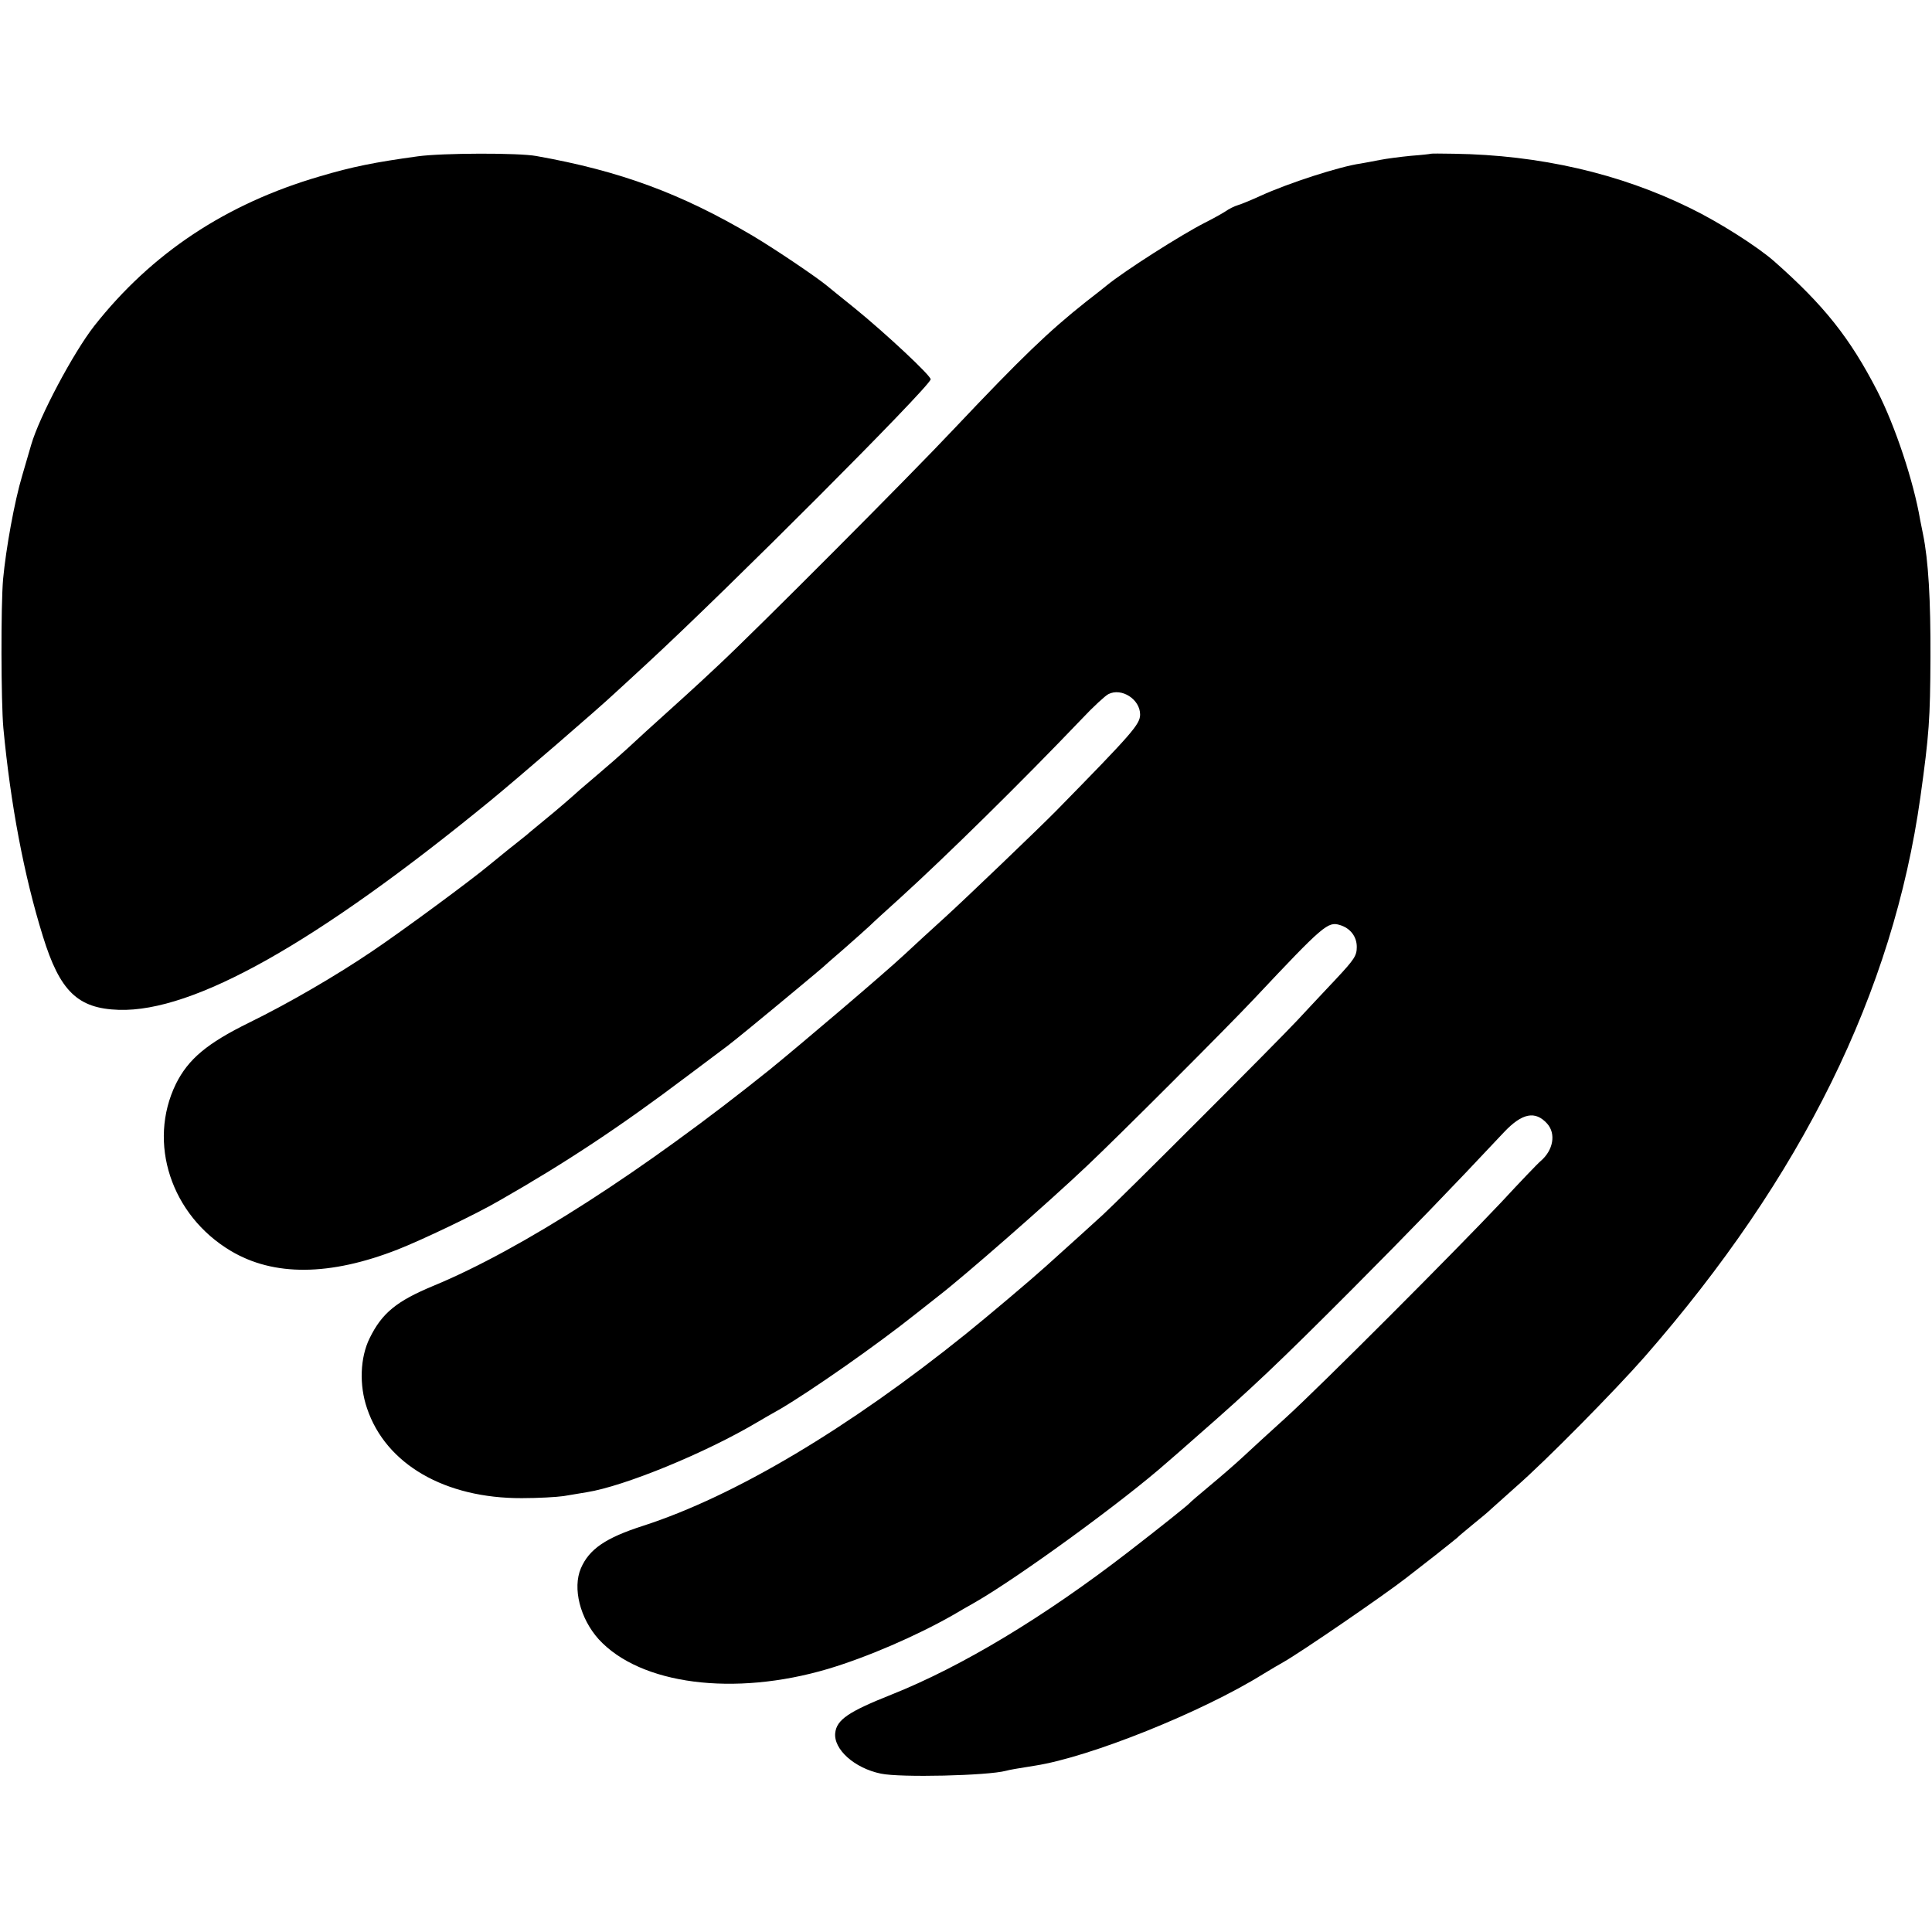 <?xml version="1.0" standalone="no"?>
<!DOCTYPE svg PUBLIC "-//W3C//DTD SVG 20010904//EN"
 "http://www.w3.org/TR/2001/REC-SVG-20010904/DTD/svg10.dtd">
<svg version="1.0" xmlns="http://www.w3.org/2000/svg"
 width="749pt" height="749pt" viewBox="0 0 749 749"
 preserveAspectRatio="xMidYMid meet">
<g transform="translate(0,749) scale(0.1,-0.1)"
fill="#000000" stroke="none">
<path d="M1620 6884 c-167 -23 -253 -40 -381 -78 -363 -106 -652 -298 -874
-580 -81 -104 -212 -350 -244 -460 -5 -17 -21 -71 -35 -120 -30 -100 -63 -283
-74 -401 -9 -103 -8 -477 1 -577 28 -297 80 -572 153 -807 66 -214 135 -281
295 -286 290 -9 766 259 1439 810 105 86 426 363 486 420 6 5 62 57 125 115
314 290 1084 1061 1097 1099 4 12 -174 178 -293 275 -55 44 -104 84 -110 89
-40 33 -198 140 -287 193 -276 163 -512 251 -838 309 -69 13 -365 12 -460 -1z"/>
<path d="M5547 6894 c-1 -1 -36 -5 -77 -8 -41 -4 -95 -11 -120 -16 -25 -5 -58
-11 -75 -14 -80 -11 -281 -76 -390 -126 -33 -15 -71 -31 -85 -35 -14 -4 -36
-15 -50 -25 -14 -9 -50 -29 -80 -44 -92 -47 -309 -185 -380 -243 -8 -7 -44
-35 -80 -63 -145 -115 -249 -215 -510 -491 -168 -179 -768 -781 -916 -919 -88
-83 -154 -142 -279 -255 -16 -15 -50 -46 -75 -69 -25 -23 -72 -64 -105 -92
-32 -27 -66 -56 -75 -64 -32 -29 -86 -76 -140 -120 -30 -25 -60 -49 -66 -55
-6 -5 -29 -23 -50 -40 -21 -16 -63 -51 -94 -76 -74 -62 -343 -260 -456 -336
-140 -95 -326 -203 -477 -277 -165 -81 -237 -142 -285 -238 -111 -228 -19
-509 212 -647 167 -100 385 -98 648 5 94 37 302 136 393 189 256 146 468 286
729 483 71 53 141 106 156 117 14 11 51 40 81 65 116 95 284 235 289 240 3 3
39 35 80 70 41 36 86 76 101 90 14 14 68 63 120 110 178 162 465 444 703 693
44 47 91 90 103 96 51 26 123 -20 123 -79 0 -38 -30 -72 -326 -374 -66 -67
-352 -341 -429 -411 -54 -49 -126 -115 -159 -146 -85 -79 -402 -348 -521 -445
-488 -392 -964 -698 -1305 -839 -142 -59 -199 -105 -247 -203 -37 -75 -41
-182 -10 -272 73 -217 302 -349 600 -348 62 0 135 4 162 8 28 5 68 11 90 15
145 23 460 152 662 272 17 10 56 33 87 50 122 72 373 247 531 373 38 30 76 60
85 67 96 74 420 357 574 503 123 116 541 534 650 650 266 283 284 298 330 284
41 -12 66 -45 66 -85 0 -34 -9 -48 -82 -126 -46 -49 -112 -119 -148 -158 -81
-87 -688 -694 -755 -755 -45 -41 -103 -94 -220 -199 -61 -55 -221 -190 -310
-262 -456 -367 -896 -629 -1251 -744 -147 -47 -210 -91 -242 -165 -33 -77 -3
-195 69 -275 161 -176 525 -223 889 -115 151 45 343 128 485 209 22 13 60 35
85 49 169 97 577 394 745 543 17 14 71 62 120 105 205 179 314 282 600 569
218 219 375 381 586 606 70 74 121 84 167 33 35 -39 24 -103 -25 -145 -10 -8
-79 -80 -153 -160 -181 -192 -698 -710 -834 -834 -61 -55 -135 -123 -165 -151
-31 -29 -90 -80 -131 -114 -41 -34 -77 -65 -80 -69 -6 -7 -112 -92 -235 -187
-326 -252 -646 -445 -920 -554 -166 -66 -211 -97 -217 -148 -7 -64 75 -137
177 -158 75 -16 414 -8 485 11 14 4 44 9 113 20 212 33 646 207 884 355 26 16
62 37 78 46 66 37 394 262 477 327 18 14 69 54 113 88 44 35 82 65 85 68 3 4
30 26 60 51 30 24 62 51 71 60 9 8 51 46 95 85 117 102 385 374 500 505 610
698 963 1414 1069 2170 34 243 38 304 39 540 1 225 -8 378 -29 480 -3 14 -8
39 -11 55 -25 147 -96 362 -166 499 -106 206 -207 333 -401 504 -64 56 -211
150 -324 205 -274 135 -585 206 -916 211 -49 1 -89 1 -90 0z"/>
</g>
</svg>
